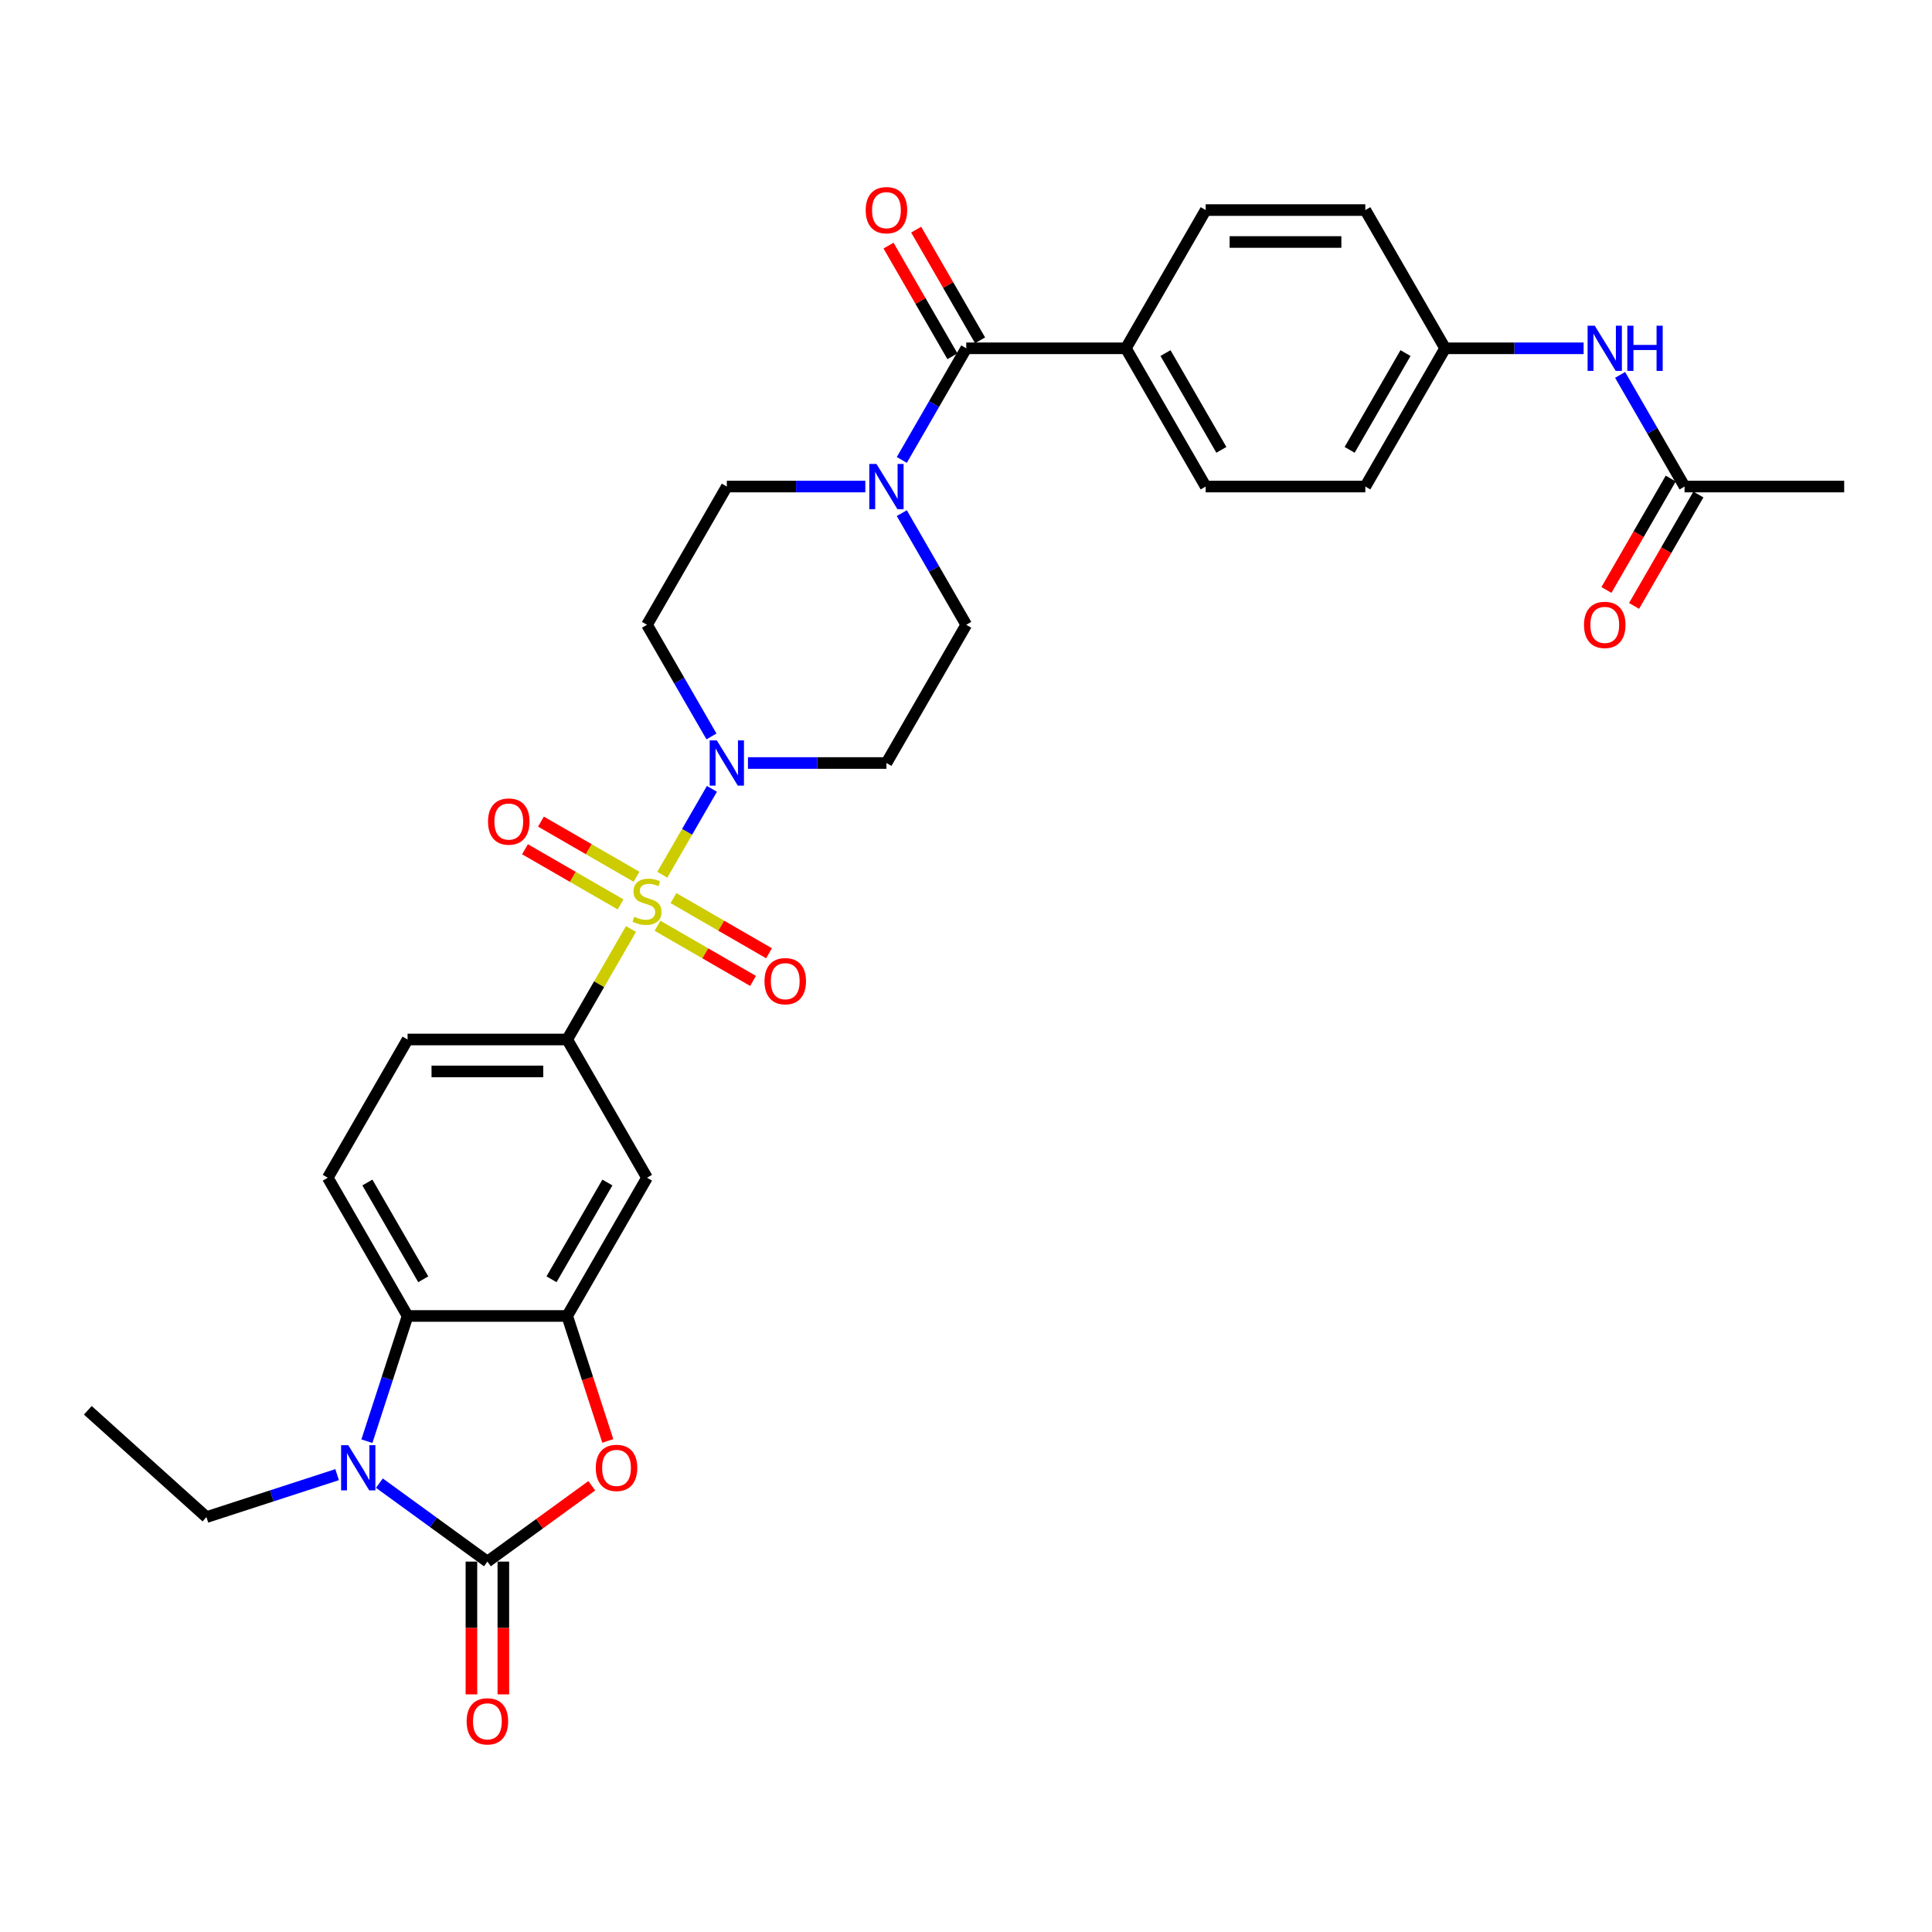 <?xml version='1.0' encoding='iso-8859-1'?>
<svg version='1.1' baseProfile='full'
              xmlns='http://www.w3.org/2000/svg'
                      xmlns:rdkit='http://www.rdkit.org/xml'
                      xmlns:xlink='http://www.w3.org/1999/xlink'
                  xml:space='preserve'
width='1000px' height='1000px' viewBox='0 0 1000 1000'>
<!-- END OF HEADER -->
<rect style='opacity:1.0;fill:#FFFFFF;stroke:none' width='1000' height='1000' x='0' y='0'> </rect>
<path class='bond-2' d='M 342.82,452.758 L 355.652,430.532' style='fill:none;fill-rule:evenodd;stroke:#CCCC00;stroke-width:6px;stroke-linecap:butt;stroke-linejoin:miter;stroke-opacity:1' />
<path class='bond-2' d='M 355.652,430.532 L 368.484,408.306' style='fill:none;fill-rule:evenodd;stroke:#0000FF;stroke-width:6px;stroke-linecap:butt;stroke-linejoin:miter;stroke-opacity:1' />
<path class='bond-6' d='M 326.602,480.849 L 310.092,509.445' style='fill:none;fill-rule:evenodd;stroke:#CCCC00;stroke-width:6px;stroke-linecap:butt;stroke-linejoin:miter;stroke-opacity:1' />
<path class='bond-6' d='M 310.092,509.445 L 293.582,538.041' style='fill:none;fill-rule:evenodd;stroke:#000000;stroke-width:6px;stroke-linecap:butt;stroke-linejoin:miter;stroke-opacity:1' />
<path class='bond-10' d='M 340.328,479.168 L 365.055,493.445' style='fill:none;fill-rule:evenodd;stroke:#CCCC00;stroke-width:6px;stroke-linecap:butt;stroke-linejoin:miter;stroke-opacity:1' />
<path class='bond-10' d='M 365.055,493.445 L 389.782,507.721' style='fill:none;fill-rule:evenodd;stroke:#FF0000;stroke-width:6px;stroke-linecap:butt;stroke-linejoin:miter;stroke-opacity:1' />
<path class='bond-10' d='M 348.591,464.858 L 373.318,479.134' style='fill:none;fill-rule:evenodd;stroke:#CCCC00;stroke-width:6px;stroke-linecap:butt;stroke-linejoin:miter;stroke-opacity:1' />
<path class='bond-10' d='M 373.318,479.134 L 398.044,493.41' style='fill:none;fill-rule:evenodd;stroke:#FF0000;stroke-width:6px;stroke-linecap:butt;stroke-linejoin:miter;stroke-opacity:1' />
<path class='bond-11' d='M 329.456,453.811 L 304.729,439.534' style='fill:none;fill-rule:evenodd;stroke:#CCCC00;stroke-width:6px;stroke-linecap:butt;stroke-linejoin:miter;stroke-opacity:1' />
<path class='bond-11' d='M 304.729,439.534 L 280.002,425.258' style='fill:none;fill-rule:evenodd;stroke:#FF0000;stroke-width:6px;stroke-linecap:butt;stroke-linejoin:miter;stroke-opacity:1' />
<path class='bond-11' d='M 321.194,468.121 L 296.467,453.845' style='fill:none;fill-rule:evenodd;stroke:#CCCC00;stroke-width:6px;stroke-linecap:butt;stroke-linejoin:miter;stroke-opacity:1' />
<path class='bond-11' d='M 296.467,453.845 L 271.74,439.569' style='fill:none;fill-rule:evenodd;stroke:#FF0000;stroke-width:6px;stroke-linecap:butt;stroke-linejoin:miter;stroke-opacity:1' />
<path class='bond-0' d='M 252.272,808.284 L 279.289,788.654' style='fill:none;fill-rule:evenodd;stroke:#000000;stroke-width:6px;stroke-linecap:butt;stroke-linejoin:miter;stroke-opacity:1' />
<path class='bond-0' d='M 279.289,788.654 L 306.307,769.025' style='fill:none;fill-rule:evenodd;stroke:#FF0000;stroke-width:6px;stroke-linecap:butt;stroke-linejoin:miter;stroke-opacity:1' />
<path class='bond-16' d='M 244.01,808.284 L 244.01,842.645' style='fill:none;fill-rule:evenodd;stroke:#000000;stroke-width:6px;stroke-linecap:butt;stroke-linejoin:miter;stroke-opacity:1' />
<path class='bond-16' d='M 244.01,842.645 L 244.01,877.007' style='fill:none;fill-rule:evenodd;stroke:#FF0000;stroke-width:6px;stroke-linecap:butt;stroke-linejoin:miter;stroke-opacity:1' />
<path class='bond-16' d='M 260.534,808.284 L 260.534,842.645' style='fill:none;fill-rule:evenodd;stroke:#000000;stroke-width:6px;stroke-linecap:butt;stroke-linejoin:miter;stroke-opacity:1' />
<path class='bond-16' d='M 260.534,842.645 L 260.534,877.007' style='fill:none;fill-rule:evenodd;stroke:#FF0000;stroke-width:6px;stroke-linecap:butt;stroke-linejoin:miter;stroke-opacity:1' />
<path class='bond-34' d='M 252.272,808.284 L 224.32,787.976' style='fill:none;fill-rule:evenodd;stroke:#000000;stroke-width:6px;stroke-linecap:butt;stroke-linejoin:miter;stroke-opacity:1' />
<path class='bond-34' d='M 224.32,787.976 L 196.369,767.668' style='fill:none;fill-rule:evenodd;stroke:#0000FF;stroke-width:6px;stroke-linecap:butt;stroke-linejoin:miter;stroke-opacity:1' />
<path class='bond-1' d='M 189.903,745.956 L 200.432,713.55' style='fill:none;fill-rule:evenodd;stroke:#0000FF;stroke-width:6px;stroke-linecap:butt;stroke-linejoin:miter;stroke-opacity:1' />
<path class='bond-1' d='M 200.432,713.55 L 210.961,681.144' style='fill:none;fill-rule:evenodd;stroke:#000000;stroke-width:6px;stroke-linecap:butt;stroke-linejoin:miter;stroke-opacity:1' />
<path class='bond-27' d='M 174.491,763.275 L 140.672,774.263' style='fill:none;fill-rule:evenodd;stroke:#0000FF;stroke-width:6px;stroke-linecap:butt;stroke-linejoin:miter;stroke-opacity:1' />
<path class='bond-27' d='M 140.672,774.263 L 106.854,785.252' style='fill:none;fill-rule:evenodd;stroke:#000000;stroke-width:6px;stroke-linecap:butt;stroke-linejoin:miter;stroke-opacity:1' />
<path class='bond-12' d='M 387.141,394.938 L 422.982,394.938' style='fill:none;fill-rule:evenodd;stroke:#0000FF;stroke-width:6px;stroke-linecap:butt;stroke-linejoin:miter;stroke-opacity:1' />
<path class='bond-12' d='M 422.982,394.938 L 458.823,394.938' style='fill:none;fill-rule:evenodd;stroke:#000000;stroke-width:6px;stroke-linecap:butt;stroke-linejoin:miter;stroke-opacity:1' />
<path class='bond-13' d='M 368.255,381.174 L 351.574,352.28' style='fill:none;fill-rule:evenodd;stroke:#0000FF;stroke-width:6px;stroke-linecap:butt;stroke-linejoin:miter;stroke-opacity:1' />
<path class='bond-13' d='M 351.574,352.28 L 334.892,323.387' style='fill:none;fill-rule:evenodd;stroke:#000000;stroke-width:6px;stroke-linecap:butt;stroke-linejoin:miter;stroke-opacity:1' />
<path class='bond-3' d='M 314.598,745.824 L 304.09,713.484' style='fill:none;fill-rule:evenodd;stroke:#FF0000;stroke-width:6px;stroke-linecap:butt;stroke-linejoin:miter;stroke-opacity:1' />
<path class='bond-3' d='M 304.09,713.484 L 293.582,681.144' style='fill:none;fill-rule:evenodd;stroke:#000000;stroke-width:6px;stroke-linecap:butt;stroke-linejoin:miter;stroke-opacity:1' />
<path class='bond-4' d='M 293.582,681.144 L 334.892,609.592' style='fill:none;fill-rule:evenodd;stroke:#000000;stroke-width:6px;stroke-linecap:butt;stroke-linejoin:miter;stroke-opacity:1' />
<path class='bond-4' d='M 285.468,662.149 L 314.385,612.063' style='fill:none;fill-rule:evenodd;stroke:#000000;stroke-width:6px;stroke-linecap:butt;stroke-linejoin:miter;stroke-opacity:1' />
<path class='bond-33' d='M 293.582,681.144 L 210.961,681.144' style='fill:none;fill-rule:evenodd;stroke:#000000;stroke-width:6px;stroke-linecap:butt;stroke-linejoin:miter;stroke-opacity:1' />
<path class='bond-5' d='M 210.961,681.144 L 169.651,609.592' style='fill:none;fill-rule:evenodd;stroke:#000000;stroke-width:6px;stroke-linecap:butt;stroke-linejoin:miter;stroke-opacity:1' />
<path class='bond-5' d='M 219.075,662.149 L 190.158,612.063' style='fill:none;fill-rule:evenodd;stroke:#000000;stroke-width:6px;stroke-linecap:butt;stroke-linejoin:miter;stroke-opacity:1' />
<path class='bond-9' d='M 293.582,538.041 L 334.892,609.592' style='fill:none;fill-rule:evenodd;stroke:#000000;stroke-width:6px;stroke-linecap:butt;stroke-linejoin:miter;stroke-opacity:1' />
<path class='bond-21' d='M 293.582,538.041 L 210.961,538.041' style='fill:none;fill-rule:evenodd;stroke:#000000;stroke-width:6px;stroke-linecap:butt;stroke-linejoin:miter;stroke-opacity:1' />
<path class='bond-21' d='M 281.189,554.565 L 223.354,554.565' style='fill:none;fill-rule:evenodd;stroke:#000000;stroke-width:6px;stroke-linecap:butt;stroke-linejoin:miter;stroke-opacity:1' />
<path class='bond-7' d='M 500.133,180.284 L 483.451,209.177' style='fill:none;fill-rule:evenodd;stroke:#000000;stroke-width:6px;stroke-linecap:butt;stroke-linejoin:miter;stroke-opacity:1' />
<path class='bond-7' d='M 483.451,209.177 L 466.77,238.071' style='fill:none;fill-rule:evenodd;stroke:#0000FF;stroke-width:6px;stroke-linecap:butt;stroke-linejoin:miter;stroke-opacity:1' />
<path class='bond-15' d='M 500.133,180.284 L 582.753,180.284' style='fill:none;fill-rule:evenodd;stroke:#000000;stroke-width:6px;stroke-linecap:butt;stroke-linejoin:miter;stroke-opacity:1' />
<path class='bond-22' d='M 507.288,176.153 L 490.75,147.507' style='fill:none;fill-rule:evenodd;stroke:#000000;stroke-width:6px;stroke-linecap:butt;stroke-linejoin:miter;stroke-opacity:1' />
<path class='bond-22' d='M 490.75,147.507 L 474.211,118.862' style='fill:none;fill-rule:evenodd;stroke:#FF0000;stroke-width:6px;stroke-linecap:butt;stroke-linejoin:miter;stroke-opacity:1' />
<path class='bond-22' d='M 492.978,184.415 L 476.439,155.769' style='fill:none;fill-rule:evenodd;stroke:#000000;stroke-width:6px;stroke-linecap:butt;stroke-linejoin:miter;stroke-opacity:1' />
<path class='bond-22' d='M 476.439,155.769 L 459.901,127.124' style='fill:none;fill-rule:evenodd;stroke:#FF0000;stroke-width:6px;stroke-linecap:butt;stroke-linejoin:miter;stroke-opacity:1' />
<path class='bond-8' d='M 447.884,251.835 L 412.043,251.835' style='fill:none;fill-rule:evenodd;stroke:#0000FF;stroke-width:6px;stroke-linecap:butt;stroke-linejoin:miter;stroke-opacity:1' />
<path class='bond-8' d='M 412.043,251.835 L 376.202,251.835' style='fill:none;fill-rule:evenodd;stroke:#000000;stroke-width:6px;stroke-linecap:butt;stroke-linejoin:miter;stroke-opacity:1' />
<path class='bond-32' d='M 466.77,265.6 L 483.451,294.493' style='fill:none;fill-rule:evenodd;stroke:#0000FF;stroke-width:6px;stroke-linecap:butt;stroke-linejoin:miter;stroke-opacity:1' />
<path class='bond-32' d='M 483.451,294.493 L 500.133,323.387' style='fill:none;fill-rule:evenodd;stroke:#000000;stroke-width:6px;stroke-linecap:butt;stroke-linejoin:miter;stroke-opacity:1' />
<path class='bond-19' d='M 458.823,394.938 L 500.133,323.387' style='fill:none;fill-rule:evenodd;stroke:#000000;stroke-width:6px;stroke-linecap:butt;stroke-linejoin:miter;stroke-opacity:1' />
<path class='bond-18' d='M 334.892,323.387 L 376.202,251.835' style='fill:none;fill-rule:evenodd;stroke:#000000;stroke-width:6px;stroke-linecap:butt;stroke-linejoin:miter;stroke-opacity:1' />
<path class='bond-14' d='M 169.651,609.592 L 210.961,538.041' style='fill:none;fill-rule:evenodd;stroke:#000000;stroke-width:6px;stroke-linecap:butt;stroke-linejoin:miter;stroke-opacity:1' />
<path class='bond-24' d='M 582.753,180.284 L 624.064,251.835' style='fill:none;fill-rule:evenodd;stroke:#000000;stroke-width:6px;stroke-linecap:butt;stroke-linejoin:miter;stroke-opacity:1' />
<path class='bond-24' d='M 603.26,182.755 L 632.177,232.841' style='fill:none;fill-rule:evenodd;stroke:#000000;stroke-width:6px;stroke-linecap:butt;stroke-linejoin:miter;stroke-opacity:1' />
<path class='bond-25' d='M 582.753,180.284 L 624.064,108.732' style='fill:none;fill-rule:evenodd;stroke:#000000;stroke-width:6px;stroke-linecap:butt;stroke-linejoin:miter;stroke-opacity:1' />
<path class='bond-17' d='M 871.925,251.835 L 855.243,222.942' style='fill:none;fill-rule:evenodd;stroke:#000000;stroke-width:6px;stroke-linecap:butt;stroke-linejoin:miter;stroke-opacity:1' />
<path class='bond-17' d='M 855.243,222.942 L 838.562,194.048' style='fill:none;fill-rule:evenodd;stroke:#0000FF;stroke-width:6px;stroke-linecap:butt;stroke-linejoin:miter;stroke-opacity:1' />
<path class='bond-23' d='M 864.77,247.704 L 848.126,276.532' style='fill:none;fill-rule:evenodd;stroke:#000000;stroke-width:6px;stroke-linecap:butt;stroke-linejoin:miter;stroke-opacity:1' />
<path class='bond-23' d='M 848.126,276.532 L 831.483,305.359' style='fill:none;fill-rule:evenodd;stroke:#FF0000;stroke-width:6px;stroke-linecap:butt;stroke-linejoin:miter;stroke-opacity:1' />
<path class='bond-23' d='M 879.08,255.966 L 862.437,284.794' style='fill:none;fill-rule:evenodd;stroke:#000000;stroke-width:6px;stroke-linecap:butt;stroke-linejoin:miter;stroke-opacity:1' />
<path class='bond-23' d='M 862.437,284.794 L 845.793,313.621' style='fill:none;fill-rule:evenodd;stroke:#FF0000;stroke-width:6px;stroke-linecap:butt;stroke-linejoin:miter;stroke-opacity:1' />
<path class='bond-30' d='M 871.925,251.835 L 954.545,251.835' style='fill:none;fill-rule:evenodd;stroke:#000000;stroke-width:6px;stroke-linecap:butt;stroke-linejoin:miter;stroke-opacity:1' />
<path class='bond-20' d='M 819.676,180.284 L 783.835,180.284' style='fill:none;fill-rule:evenodd;stroke:#0000FF;stroke-width:6px;stroke-linecap:butt;stroke-linejoin:miter;stroke-opacity:1' />
<path class='bond-20' d='M 783.835,180.284 L 747.994,180.284' style='fill:none;fill-rule:evenodd;stroke:#000000;stroke-width:6px;stroke-linecap:butt;stroke-linejoin:miter;stroke-opacity:1' />
<path class='bond-29' d='M 624.064,251.835 L 706.684,251.835' style='fill:none;fill-rule:evenodd;stroke:#000000;stroke-width:6px;stroke-linecap:butt;stroke-linejoin:miter;stroke-opacity:1' />
<path class='bond-28' d='M 624.064,108.732 L 706.684,108.732' style='fill:none;fill-rule:evenodd;stroke:#000000;stroke-width:6px;stroke-linecap:butt;stroke-linejoin:miter;stroke-opacity:1' />
<path class='bond-28' d='M 636.457,125.257 L 694.291,125.257' style='fill:none;fill-rule:evenodd;stroke:#000000;stroke-width:6px;stroke-linecap:butt;stroke-linejoin:miter;stroke-opacity:1' />
<path class='bond-26' d='M 747.994,180.284 L 706.684,108.732' style='fill:none;fill-rule:evenodd;stroke:#000000;stroke-width:6px;stroke-linecap:butt;stroke-linejoin:miter;stroke-opacity:1' />
<path class='bond-35' d='M 747.994,180.284 L 706.684,251.835' style='fill:none;fill-rule:evenodd;stroke:#000000;stroke-width:6px;stroke-linecap:butt;stroke-linejoin:miter;stroke-opacity:1' />
<path class='bond-35' d='M 727.487,182.755 L 698.57,232.841' style='fill:none;fill-rule:evenodd;stroke:#000000;stroke-width:6px;stroke-linecap:butt;stroke-linejoin:miter;stroke-opacity:1' />
<path class='bond-31' d='M 106.854,785.252 L 45.455,729.968' style='fill:none;fill-rule:evenodd;stroke:#000000;stroke-width:6px;stroke-linecap:butt;stroke-linejoin:miter;stroke-opacity:1' />
<path  class='atom-0' d='M 328.282 474.52
Q 328.547 474.619, 329.637 475.082
Q 330.728 475.545, 331.918 475.842
Q 333.14 476.107, 334.33 476.107
Q 336.544 476.107, 337.833 475.049
Q 339.122 473.958, 339.122 472.075
Q 339.122 470.786, 338.461 469.993
Q 337.833 469.199, 336.842 468.77
Q 335.85 468.34, 334.198 467.844
Q 332.116 467.217, 330.86 466.622
Q 329.637 466.027, 328.745 464.771
Q 327.886 463.515, 327.886 461.4
Q 327.886 458.459, 329.869 456.641
Q 331.885 454.824, 335.85 454.824
Q 338.56 454.824, 341.634 456.112
L 340.874 458.657
Q 338.065 457.5, 335.95 457.5
Q 333.669 457.5, 332.413 458.459
Q 331.158 459.384, 331.191 461.004
Q 331.191 462.259, 331.819 463.019
Q 332.48 463.78, 333.405 464.209
Q 334.363 464.639, 335.95 465.135
Q 338.065 465.796, 339.32 466.456
Q 340.576 467.117, 341.469 468.472
Q 342.394 469.794, 342.394 472.075
Q 342.394 475.313, 340.213 477.065
Q 338.065 478.783, 334.462 478.783
Q 332.38 478.783, 330.794 478.321
Q 329.241 477.891, 327.39 477.131
L 328.282 474.52
' fill='#CCCC00'/>
<path  class='atom-2' d='M 180.258 748.021
L 187.925 760.414
Q 188.685 761.637, 189.908 763.852
Q 191.131 766.066, 191.197 766.198
L 191.197 748.021
L 194.304 748.021
L 194.304 771.42
L 191.098 771.42
L 182.869 757.87
Q 181.911 756.283, 180.886 754.466
Q 179.895 752.648, 179.597 752.086
L 179.597 771.42
L 176.557 771.42
L 176.557 748.021
L 180.258 748.021
' fill='#0000FF'/>
<path  class='atom-3' d='M 371.03 383.239
L 378.697 395.632
Q 379.458 396.855, 380.68 399.069
Q 381.903 401.283, 381.969 401.416
L 381.969 383.239
L 385.076 383.239
L 385.076 406.637
L 381.87 406.637
L 373.641 393.087
Q 372.683 391.501, 371.658 389.683
Q 370.667 387.866, 370.369 387.304
L 370.369 406.637
L 367.329 406.637
L 367.329 383.239
L 371.03 383.239
' fill='#0000FF'/>
<path  class='atom-4' d='M 308.372 759.787
Q 308.372 754.168, 311.148 751.029
Q 313.924 747.889, 319.113 747.889
Q 324.302 747.889, 327.078 751.029
Q 329.854 754.168, 329.854 759.787
Q 329.854 765.471, 327.045 768.71
Q 324.235 771.915, 319.113 771.915
Q 313.957 771.915, 311.148 768.71
Q 308.372 765.504, 308.372 759.787
M 319.113 769.271
Q 322.682 769.271, 324.599 766.892
Q 326.549 764.479, 326.549 759.787
Q 326.549 755.193, 324.599 752.88
Q 322.682 750.533, 319.113 750.533
Q 315.544 750.533, 313.594 752.846
Q 311.677 755.16, 311.677 759.787
Q 311.677 764.512, 313.594 766.892
Q 315.544 769.271, 319.113 769.271
' fill='#FF0000'/>
<path  class='atom-9' d='M 453.651 240.136
L 461.318 252.529
Q 462.078 253.752, 463.301 255.966
Q 464.524 258.181, 464.59 258.313
L 464.59 240.136
L 467.696 240.136
L 467.696 263.534
L 464.49 263.534
L 456.261 249.985
Q 455.303 248.398, 454.279 246.581
Q 453.287 244.763, 452.99 244.201
L 452.99 263.534
L 449.949 263.534
L 449.949 240.136
L 453.651 240.136
' fill='#0000FF'/>
<path  class='atom-11' d='M 395.703 507.866
Q 395.703 502.248, 398.479 499.108
Q 401.255 495.968, 406.443 495.968
Q 411.632 495.968, 414.408 499.108
Q 417.184 502.248, 417.184 507.866
Q 417.184 513.55, 414.375 516.789
Q 411.566 519.995, 406.443 519.995
Q 401.288 519.995, 398.479 516.789
Q 395.703 513.583, 395.703 507.866
M 406.443 517.351
Q 410.013 517.351, 411.929 514.971
Q 413.879 512.559, 413.879 507.866
Q 413.879 503.272, 411.929 500.959
Q 410.013 498.612, 406.443 498.612
Q 402.874 498.612, 400.924 500.926
Q 399.008 503.239, 399.008 507.866
Q 399.008 512.592, 400.924 514.971
Q 402.874 517.351, 406.443 517.351
' fill='#FF0000'/>
<path  class='atom-12' d='M 252.6 425.245
Q 252.6 419.627, 255.376 416.488
Q 258.152 413.348, 263.341 413.348
Q 268.529 413.348, 271.305 416.488
Q 274.081 419.627, 274.081 425.245
Q 274.081 430.93, 271.272 434.168
Q 268.463 437.374, 263.341 437.374
Q 258.185 437.374, 255.376 434.168
Q 252.6 430.963, 252.6 425.245
M 263.341 434.73
Q 266.91 434.73, 268.827 432.351
Q 270.776 429.938, 270.776 425.245
Q 270.776 420.652, 268.827 418.338
Q 266.91 415.992, 263.341 415.992
Q 259.771 415.992, 257.822 418.305
Q 255.905 420.619, 255.905 425.245
Q 255.905 429.971, 257.822 432.351
Q 259.771 434.73, 263.341 434.73
' fill='#FF0000'/>
<path  class='atom-17' d='M 241.531 890.97
Q 241.531 885.352, 244.307 882.212
Q 247.083 879.073, 252.272 879.073
Q 257.46 879.073, 260.236 882.212
Q 263.012 885.352, 263.012 890.97
Q 263.012 896.654, 260.203 899.893
Q 257.394 903.099, 252.272 903.099
Q 247.116 903.099, 244.307 899.893
Q 241.531 896.687, 241.531 890.97
M 252.272 900.455
Q 255.841 900.455, 257.758 898.075
Q 259.707 895.663, 259.707 890.97
Q 259.707 886.376, 257.758 884.063
Q 255.841 881.717, 252.272 881.717
Q 248.702 881.717, 246.753 884.03
Q 244.836 886.343, 244.836 890.97
Q 244.836 895.696, 246.753 898.075
Q 248.702 900.455, 252.272 900.455
' fill='#FF0000'/>
<path  class='atom-21' d='M 825.443 168.585
L 833.11 180.978
Q 833.87 182.201, 835.093 184.415
Q 836.316 186.629, 836.382 186.761
L 836.382 168.585
L 839.488 168.585
L 839.488 191.983
L 836.283 191.983
L 828.054 178.433
Q 827.095 176.847, 826.071 175.029
Q 825.079 173.212, 824.782 172.65
L 824.782 191.983
L 821.741 191.983
L 821.741 168.585
L 825.443 168.585
' fill='#0000FF'/>
<path  class='atom-21' d='M 842.297 168.585
L 845.47 168.585
L 845.47 178.532
L 857.433 178.532
L 857.433 168.585
L 860.606 168.585
L 860.606 191.983
L 857.433 191.983
L 857.433 181.176
L 845.47 181.176
L 845.47 191.983
L 842.297 191.983
L 842.297 168.585
' fill='#0000FF'/>
<path  class='atom-23' d='M 448.082 108.799
Q 448.082 103.18, 450.858 100.041
Q 453.634 96.901, 458.823 96.901
Q 464.011 96.901, 466.787 100.041
Q 469.563 103.18, 469.563 108.799
Q 469.563 114.483, 466.754 117.722
Q 463.945 120.927, 458.823 120.927
Q 453.667 120.927, 450.858 117.722
Q 448.082 114.516, 448.082 108.799
M 458.823 118.283
Q 462.392 118.283, 464.309 115.904
Q 466.259 113.491, 466.259 108.799
Q 466.259 104.205, 464.309 101.891
Q 462.392 99.545, 458.823 99.545
Q 455.254 99.545, 453.304 101.858
Q 451.387 104.172, 451.387 108.799
Q 451.387 113.524, 453.304 115.904
Q 455.254 118.283, 458.823 118.283
' fill='#FF0000'/>
<path  class='atom-24' d='M 819.874 323.453
Q 819.874 317.835, 822.65 314.695
Q 825.426 311.555, 830.615 311.555
Q 835.803 311.555, 838.579 314.695
Q 841.355 317.835, 841.355 323.453
Q 841.355 329.137, 838.546 332.376
Q 835.737 335.581, 830.615 335.581
Q 825.459 335.581, 822.65 332.376
Q 819.874 329.17, 819.874 323.453
M 830.615 332.938
Q 834.184 332.938, 836.101 330.558
Q 838.051 328.146, 838.051 323.453
Q 838.051 318.859, 836.101 316.546
Q 834.184 314.199, 830.615 314.199
Q 827.046 314.199, 825.096 316.513
Q 823.179 318.826, 823.179 323.453
Q 823.179 328.179, 825.096 330.558
Q 827.046 332.938, 830.615 332.938
' fill='#FF0000'/>
</svg>
